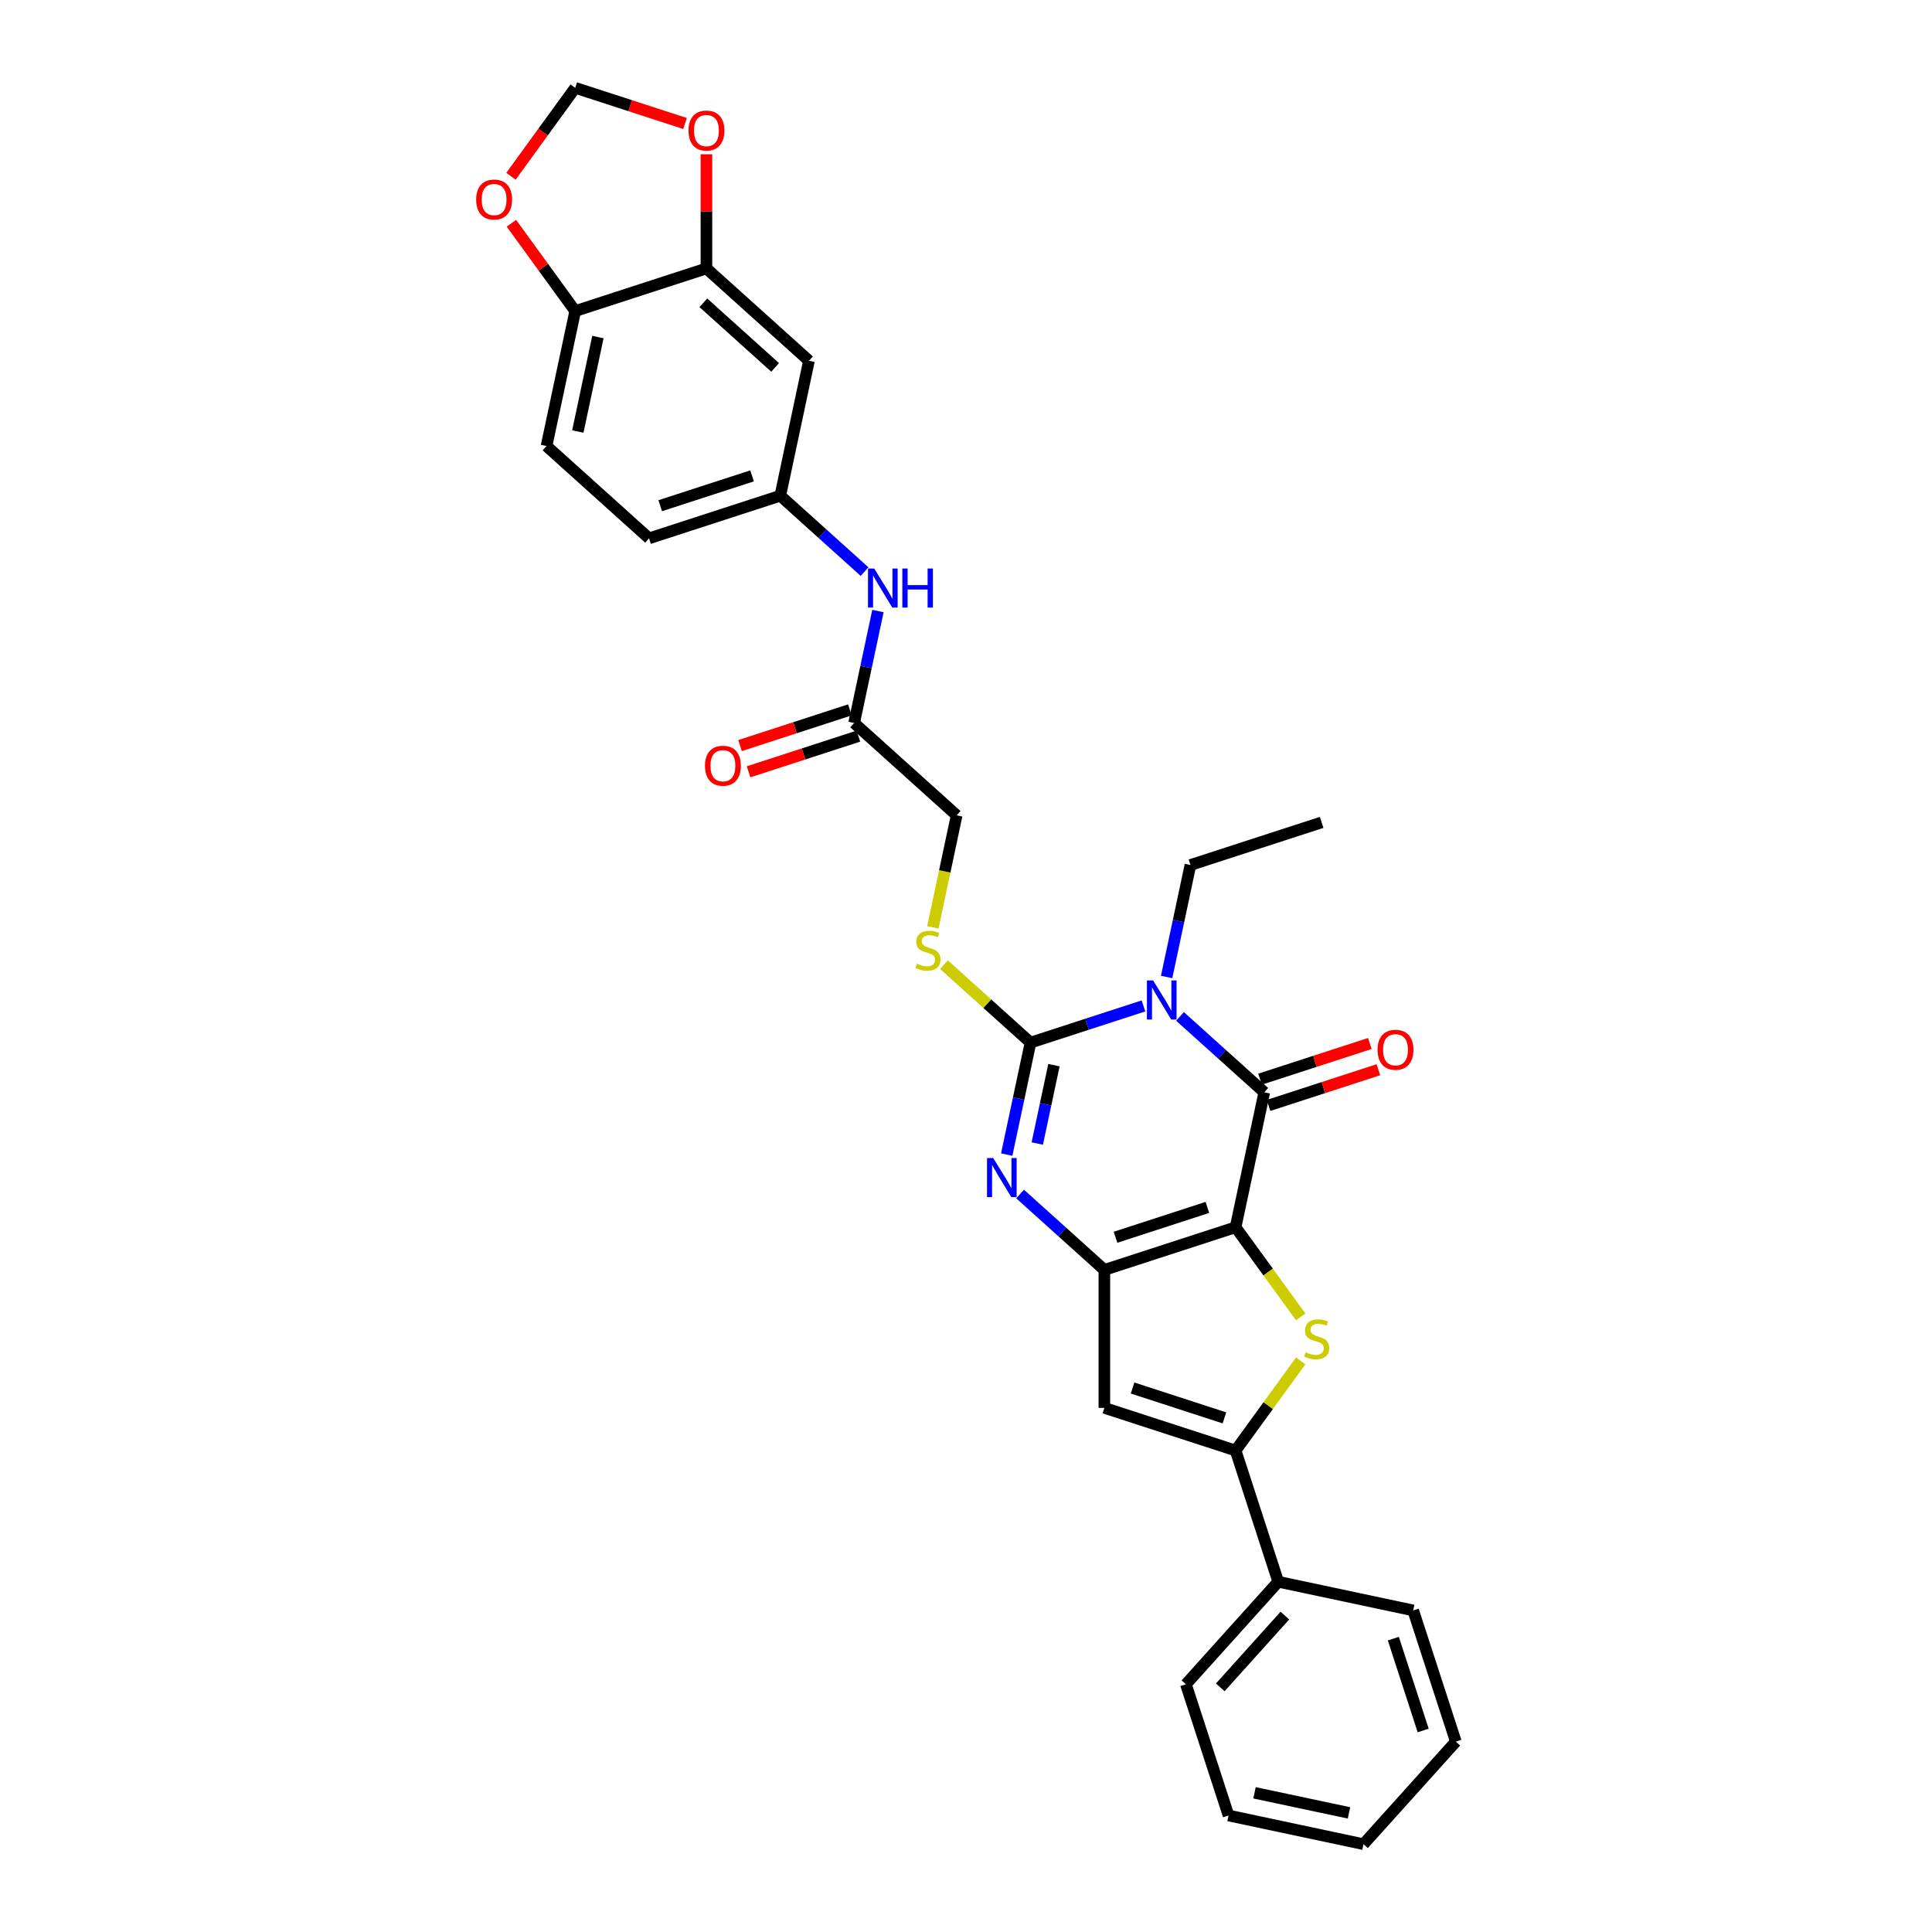 <?xml version='1.0' encoding='iso-8859-1'?>
<svg version='1.1' baseProfile='full'
              xmlns='http://www.w3.org/2000/svg'
                      xmlns:rdkit='http://www.rdkit.org/xml'
                      xmlns:xlink='http://www.w3.org/1999/xlink'
                  xml:space='preserve'
width='1000px' height='1000px' viewBox='0 0 1000 1000'>
<!-- END OF HEADER -->
<rect style='opacity:1.0;fill:#FFFFFF;stroke:none' width='1000' height='1000' x='0' y='0'> </rect>
<path class='bond-1' d='M 639.54,635.228 L 571.619,657.297' style='fill:none;fill-rule:evenodd;stroke:#000000;stroke-width:6px;stroke-linecap:butt;stroke-linejoin:miter;stroke-opacity:1' />
<path class='bond-1' d='M 624.938,624.954 L 577.394,640.403' style='fill:none;fill-rule:evenodd;stroke:#000000;stroke-width:6px;stroke-linecap:butt;stroke-linejoin:miter;stroke-opacity:1' />
<path class='bond-2' d='M 639.54,635.228 L 654.389,565.373' style='fill:none;fill-rule:evenodd;stroke:#000000;stroke-width:6px;stroke-linecap:butt;stroke-linejoin:miter;stroke-opacity:1' />
<path class='bond-5' d='M 639.54,635.228 L 656.394,658.426' style='fill:none;fill-rule:evenodd;stroke:#000000;stroke-width:6px;stroke-linecap:butt;stroke-linejoin:miter;stroke-opacity:1' />
<path class='bond-5' d='M 656.394,658.426 L 673.248,681.623' style='fill:none;fill-rule:evenodd;stroke:#CCCC00;stroke-width:6px;stroke-linecap:butt;stroke-linejoin:miter;stroke-opacity:1' />
<path class='bond-0' d='M 610.771,526.099 L 632.58,545.736' style='fill:none;fill-rule:evenodd;stroke:#0000FF;stroke-width:6px;stroke-linecap:butt;stroke-linejoin:miter;stroke-opacity:1' />
<path class='bond-0' d='M 632.58,545.736 L 654.389,565.373' style='fill:none;fill-rule:evenodd;stroke:#000000;stroke-width:6px;stroke-linecap:butt;stroke-linejoin:miter;stroke-opacity:1' />
<path class='bond-3' d='M 591.86,520.658 L 562.628,530.156' style='fill:none;fill-rule:evenodd;stroke:#0000FF;stroke-width:6px;stroke-linecap:butt;stroke-linejoin:miter;stroke-opacity:1' />
<path class='bond-3' d='M 562.628,530.156 L 533.395,539.655' style='fill:none;fill-rule:evenodd;stroke:#000000;stroke-width:6px;stroke-linecap:butt;stroke-linejoin:miter;stroke-opacity:1' />
<path class='bond-21' d='M 603.845,505.688 L 610.004,476.709' style='fill:none;fill-rule:evenodd;stroke:#0000FF;stroke-width:6px;stroke-linecap:butt;stroke-linejoin:miter;stroke-opacity:1' />
<path class='bond-21' d='M 610.004,476.709 L 616.164,447.73' style='fill:none;fill-rule:evenodd;stroke:#000000;stroke-width:6px;stroke-linecap:butt;stroke-linejoin:miter;stroke-opacity:1' />
<path class='bond-4' d='M 571.619,657.297 L 549.811,637.661' style='fill:none;fill-rule:evenodd;stroke:#000000;stroke-width:6px;stroke-linecap:butt;stroke-linejoin:miter;stroke-opacity:1' />
<path class='bond-4' d='M 549.811,637.661 L 528.002,618.024' style='fill:none;fill-rule:evenodd;stroke:#0000FF;stroke-width:6px;stroke-linecap:butt;stroke-linejoin:miter;stroke-opacity:1' />
<path class='bond-7' d='M 571.619,657.297 L 571.619,728.714' style='fill:none;fill-rule:evenodd;stroke:#000000;stroke-width:6px;stroke-linecap:butt;stroke-linejoin:miter;stroke-opacity:1' />
<path class='bond-12' d='M 656.595,572.165 L 685.021,562.929' style='fill:none;fill-rule:evenodd;stroke:#000000;stroke-width:6px;stroke-linecap:butt;stroke-linejoin:miter;stroke-opacity:1' />
<path class='bond-12' d='M 685.021,562.929 L 713.447,553.693' style='fill:none;fill-rule:evenodd;stroke:#FF0000;stroke-width:6px;stroke-linecap:butt;stroke-linejoin:miter;stroke-opacity:1' />
<path class='bond-12' d='M 652.182,558.58 L 680.607,549.344' style='fill:none;fill-rule:evenodd;stroke:#000000;stroke-width:6px;stroke-linecap:butt;stroke-linejoin:miter;stroke-opacity:1' />
<path class='bond-12' d='M 680.607,549.344 L 709.033,540.108' style='fill:none;fill-rule:evenodd;stroke:#FF0000;stroke-width:6px;stroke-linecap:butt;stroke-linejoin:miter;stroke-opacity:1' />
<path class='bond-8' d='M 533.395,539.655 L 510.993,519.484' style='fill:none;fill-rule:evenodd;stroke:#000000;stroke-width:6px;stroke-linecap:butt;stroke-linejoin:miter;stroke-opacity:1' />
<path class='bond-8' d='M 510.993,519.484 L 488.592,499.314' style='fill:none;fill-rule:evenodd;stroke:#CCCC00;stroke-width:6px;stroke-linecap:butt;stroke-linejoin:miter;stroke-opacity:1' />
<path class='bond-32' d='M 533.395,539.655 L 527.235,568.633' style='fill:none;fill-rule:evenodd;stroke:#000000;stroke-width:6px;stroke-linecap:butt;stroke-linejoin:miter;stroke-opacity:1' />
<path class='bond-32' d='M 527.235,568.633 L 521.076,597.612' style='fill:none;fill-rule:evenodd;stroke:#0000FF;stroke-width:6px;stroke-linecap:butt;stroke-linejoin:miter;stroke-opacity:1' />
<path class='bond-32' d='M 545.518,551.318 L 541.206,571.603' style='fill:none;fill-rule:evenodd;stroke:#000000;stroke-width:6px;stroke-linecap:butt;stroke-linejoin:miter;stroke-opacity:1' />
<path class='bond-32' d='M 541.206,571.603 L 536.895,591.888' style='fill:none;fill-rule:evenodd;stroke:#0000FF;stroke-width:6px;stroke-linecap:butt;stroke-linejoin:miter;stroke-opacity:1' />
<path class='bond-6' d='M 673.248,704.388 L 656.394,727.585' style='fill:none;fill-rule:evenodd;stroke:#CCCC00;stroke-width:6px;stroke-linecap:butt;stroke-linejoin:miter;stroke-opacity:1' />
<path class='bond-6' d='M 656.394,727.585 L 639.54,750.782' style='fill:none;fill-rule:evenodd;stroke:#000000;stroke-width:6px;stroke-linecap:butt;stroke-linejoin:miter;stroke-opacity:1' />
<path class='bond-18' d='M 639.54,750.782 L 661.609,818.703' style='fill:none;fill-rule:evenodd;stroke:#000000;stroke-width:6px;stroke-linecap:butt;stroke-linejoin:miter;stroke-opacity:1' />
<path class='bond-31' d='M 639.54,750.782 L 571.619,728.714' style='fill:none;fill-rule:evenodd;stroke:#000000;stroke-width:6px;stroke-linecap:butt;stroke-linejoin:miter;stroke-opacity:1' />
<path class='bond-31' d='M 633.766,733.888 L 586.221,718.44' style='fill:none;fill-rule:evenodd;stroke:#000000;stroke-width:6px;stroke-linecap:butt;stroke-linejoin:miter;stroke-opacity:1' />
<path class='bond-22' d='M 482.845,479.998 L 489.008,451.005' style='fill:none;fill-rule:evenodd;stroke:#CCCC00;stroke-width:6px;stroke-linecap:butt;stroke-linejoin:miter;stroke-opacity:1' />
<path class='bond-22' d='M 489.008,451.005 L 495.17,422.012' style='fill:none;fill-rule:evenodd;stroke:#000000;stroke-width:6px;stroke-linecap:butt;stroke-linejoin:miter;stroke-opacity:1' />
<path class='bond-9' d='M 365.649,138.94 L 418.722,186.727' style='fill:none;fill-rule:evenodd;stroke:#000000;stroke-width:6px;stroke-linecap:butt;stroke-linejoin:miter;stroke-opacity:1' />
<path class='bond-9' d='M 364.052,156.722 L 401.203,190.173' style='fill:none;fill-rule:evenodd;stroke:#000000;stroke-width:6px;stroke-linecap:butt;stroke-linejoin:miter;stroke-opacity:1' />
<path class='bond-15' d='M 365.649,138.94 L 365.649,109.395' style='fill:none;fill-rule:evenodd;stroke:#000000;stroke-width:6px;stroke-linecap:butt;stroke-linejoin:miter;stroke-opacity:1' />
<path class='bond-15' d='M 365.649,109.395 L 365.649,79.85' style='fill:none;fill-rule:evenodd;stroke:#FF0000;stroke-width:6px;stroke-linecap:butt;stroke-linejoin:miter;stroke-opacity:1' />
<path class='bond-34' d='M 365.649,138.94 L 297.728,161.009' style='fill:none;fill-rule:evenodd;stroke:#000000;stroke-width:6px;stroke-linecap:butt;stroke-linejoin:miter;stroke-opacity:1' />
<path class='bond-10' d='M 418.722,186.727 L 403.873,256.582' style='fill:none;fill-rule:evenodd;stroke:#000000;stroke-width:6px;stroke-linecap:butt;stroke-linejoin:miter;stroke-opacity:1' />
<path class='bond-11' d='M 442.098,374.225 L 495.17,422.012' style='fill:none;fill-rule:evenodd;stroke:#000000;stroke-width:6px;stroke-linecap:butt;stroke-linejoin:miter;stroke-opacity:1' />
<path class='bond-14' d='M 442.098,374.225 L 448.257,345.246' style='fill:none;fill-rule:evenodd;stroke:#000000;stroke-width:6px;stroke-linecap:butt;stroke-linejoin:miter;stroke-opacity:1' />
<path class='bond-14' d='M 448.257,345.246 L 454.417,316.267' style='fill:none;fill-rule:evenodd;stroke:#0000FF;stroke-width:6px;stroke-linecap:butt;stroke-linejoin:miter;stroke-opacity:1' />
<path class='bond-20' d='M 439.891,367.433 L 411.465,376.669' style='fill:none;fill-rule:evenodd;stroke:#000000;stroke-width:6px;stroke-linecap:butt;stroke-linejoin:miter;stroke-opacity:1' />
<path class='bond-20' d='M 411.465,376.669 L 383.039,385.905' style='fill:none;fill-rule:evenodd;stroke:#FF0000;stroke-width:6px;stroke-linecap:butt;stroke-linejoin:miter;stroke-opacity:1' />
<path class='bond-20' d='M 444.305,381.017 L 415.879,390.253' style='fill:none;fill-rule:evenodd;stroke:#000000;stroke-width:6px;stroke-linecap:butt;stroke-linejoin:miter;stroke-opacity:1' />
<path class='bond-20' d='M 415.879,390.253 L 387.453,399.489' style='fill:none;fill-rule:evenodd;stroke:#FF0000;stroke-width:6px;stroke-linecap:butt;stroke-linejoin:miter;stroke-opacity:1' />
<path class='bond-13' d='M 297.728,161.009 L 282.88,230.864' style='fill:none;fill-rule:evenodd;stroke:#000000;stroke-width:6px;stroke-linecap:butt;stroke-linejoin:miter;stroke-opacity:1' />
<path class='bond-13' d='M 309.472,174.457 L 299.078,223.356' style='fill:none;fill-rule:evenodd;stroke:#000000;stroke-width:6px;stroke-linecap:butt;stroke-linejoin:miter;stroke-opacity:1' />
<path class='bond-16' d='M 297.728,161.009 L 281.217,138.283' style='fill:none;fill-rule:evenodd;stroke:#000000;stroke-width:6px;stroke-linecap:butt;stroke-linejoin:miter;stroke-opacity:1' />
<path class='bond-16' d='M 281.217,138.283 L 264.706,115.558' style='fill:none;fill-rule:evenodd;stroke:#FF0000;stroke-width:6px;stroke-linecap:butt;stroke-linejoin:miter;stroke-opacity:1' />
<path class='bond-17' d='M 447.49,295.856 L 425.682,276.219' style='fill:none;fill-rule:evenodd;stroke:#0000FF;stroke-width:6px;stroke-linecap:butt;stroke-linejoin:miter;stroke-opacity:1' />
<path class='bond-17' d='M 425.682,276.219 L 403.873,256.582' style='fill:none;fill-rule:evenodd;stroke:#000000;stroke-width:6px;stroke-linecap:butt;stroke-linejoin:miter;stroke-opacity:1' />
<path class='bond-19' d='M 354.579,63.927 L 326.154,54.691' style='fill:none;fill-rule:evenodd;stroke:#FF0000;stroke-width:6px;stroke-linecap:butt;stroke-linejoin:miter;stroke-opacity:1' />
<path class='bond-19' d='M 326.154,54.691 L 297.728,45.455' style='fill:none;fill-rule:evenodd;stroke:#000000;stroke-width:6px;stroke-linecap:butt;stroke-linejoin:miter;stroke-opacity:1' />
<path class='bond-35' d='M 264.478,91.219 L 281.103,68.337' style='fill:none;fill-rule:evenodd;stroke:#FF0000;stroke-width:6px;stroke-linecap:butt;stroke-linejoin:miter;stroke-opacity:1' />
<path class='bond-35' d='M 281.103,68.337 L 297.728,45.455' style='fill:none;fill-rule:evenodd;stroke:#000000;stroke-width:6px;stroke-linecap:butt;stroke-linejoin:miter;stroke-opacity:1' />
<path class='bond-24' d='M 403.873,256.582 L 335.952,278.651' style='fill:none;fill-rule:evenodd;stroke:#000000;stroke-width:6px;stroke-linecap:butt;stroke-linejoin:miter;stroke-opacity:1' />
<path class='bond-24' d='M 389.271,246.309 L 341.727,261.757' style='fill:none;fill-rule:evenodd;stroke:#000000;stroke-width:6px;stroke-linecap:butt;stroke-linejoin:miter;stroke-opacity:1' />
<path class='bond-25' d='M 661.609,818.703 L 613.822,871.776' style='fill:none;fill-rule:evenodd;stroke:#000000;stroke-width:6px;stroke-linecap:butt;stroke-linejoin:miter;stroke-opacity:1' />
<path class='bond-25' d='M 665.056,836.222 L 631.605,873.373' style='fill:none;fill-rule:evenodd;stroke:#000000;stroke-width:6px;stroke-linecap:butt;stroke-linejoin:miter;stroke-opacity:1' />
<path class='bond-26' d='M 661.609,818.703 L 731.465,833.552' style='fill:none;fill-rule:evenodd;stroke:#000000;stroke-width:6px;stroke-linecap:butt;stroke-linejoin:miter;stroke-opacity:1' />
<path class='bond-27' d='M 616.164,447.73 L 684.085,425.661' style='fill:none;fill-rule:evenodd;stroke:#000000;stroke-width:6px;stroke-linecap:butt;stroke-linejoin:miter;stroke-opacity:1' />
<path class='bond-23' d='M 282.88,230.864 L 335.952,278.651' style='fill:none;fill-rule:evenodd;stroke:#000000;stroke-width:6px;stroke-linecap:butt;stroke-linejoin:miter;stroke-opacity:1' />
<path class='bond-28' d='M 613.822,871.776 L 635.891,939.697' style='fill:none;fill-rule:evenodd;stroke:#000000;stroke-width:6px;stroke-linecap:butt;stroke-linejoin:miter;stroke-opacity:1' />
<path class='bond-29' d='M 731.465,833.552 L 753.534,901.473' style='fill:none;fill-rule:evenodd;stroke:#000000;stroke-width:6px;stroke-linecap:butt;stroke-linejoin:miter;stroke-opacity:1' />
<path class='bond-29' d='M 721.191,848.154 L 736.639,895.698' style='fill:none;fill-rule:evenodd;stroke:#000000;stroke-width:6px;stroke-linecap:butt;stroke-linejoin:miter;stroke-opacity:1' />
<path class='bond-33' d='M 635.891,939.697 L 705.747,954.545' style='fill:none;fill-rule:evenodd;stroke:#000000;stroke-width:6px;stroke-linecap:butt;stroke-linejoin:miter;stroke-opacity:1' />
<path class='bond-33' d='M 649.339,927.953 L 698.238,938.347' style='fill:none;fill-rule:evenodd;stroke:#000000;stroke-width:6px;stroke-linecap:butt;stroke-linejoin:miter;stroke-opacity:1' />
<path class='bond-30' d='M 753.534,901.473 L 705.747,954.545' style='fill:none;fill-rule:evenodd;stroke:#000000;stroke-width:6px;stroke-linecap:butt;stroke-linejoin:miter;stroke-opacity:1' />
<path  class='atom-1' d='M 596.845 507.473
L 603.473 518.186
Q 604.13 519.243, 605.187 521.157
Q 606.244 523.07, 606.301 523.185
L 606.301 507.473
L 608.986 507.473
L 608.986 527.698
L 606.215 527.698
L 599.102 515.986
Q 598.273 514.615, 597.388 513.044
Q 596.531 511.472, 596.274 510.987
L 596.274 527.698
L 593.646 527.698
L 593.646 507.473
L 596.845 507.473
' fill='#0000FF'/>
<path  class='atom-5' d='M 514.076 599.398
L 520.703 610.11
Q 521.36 611.167, 522.417 613.081
Q 523.474 614.995, 523.531 615.109
L 523.531 599.398
L 526.217 599.398
L 526.217 619.623
L 523.446 619.623
L 516.333 607.911
Q 515.504 606.539, 514.619 604.968
Q 513.762 603.397, 513.505 602.911
L 513.505 619.623
L 510.876 619.623
L 510.876 599.398
L 514.076 599.398
' fill='#0000FF'/>
<path  class='atom-6' d='M 675.804 699.947
Q 676.033 700.033, 676.976 700.433
Q 677.918 700.833, 678.947 701.09
Q 680.004 701.318, 681.032 701.318
Q 682.946 701.318, 684.06 700.404
Q 685.174 699.461, 685.174 697.833
Q 685.174 696.719, 684.603 696.033
Q 684.06 695.348, 683.203 694.976
Q 682.346 694.605, 680.918 694.177
Q 679.118 693.634, 678.033 693.12
Q 676.976 692.605, 676.204 691.52
Q 675.462 690.434, 675.462 688.606
Q 675.462 686.064, 677.176 684.493
Q 678.918 682.921, 682.346 682.921
Q 684.689 682.921, 687.345 684.035
L 686.688 686.235
Q 684.26 685.235, 682.432 685.235
Q 680.461 685.235, 679.375 686.064
Q 678.29 686.864, 678.318 688.263
Q 678.318 689.349, 678.861 690.006
Q 679.432 690.663, 680.232 691.034
Q 681.061 691.406, 682.432 691.834
Q 684.26 692.405, 685.346 692.977
Q 686.431 693.548, 687.202 694.719
Q 688.002 695.862, 688.002 697.833
Q 688.002 700.633, 686.117 702.147
Q 684.26 703.632, 681.146 703.632
Q 679.347 703.632, 677.975 703.232
Q 676.633 702.861, 675.033 702.204
L 675.804 699.947
' fill='#CCCC00'/>
<path  class='atom-9' d='M 474.609 498.809
Q 474.837 498.895, 475.78 499.295
Q 476.723 499.695, 477.751 499.952
Q 478.808 500.181, 479.836 500.181
Q 481.75 500.181, 482.865 499.266
Q 483.979 498.324, 483.979 496.695
Q 483.979 495.581, 483.407 494.896
Q 482.865 494.21, 482.008 493.839
Q 481.151 493.467, 479.722 493.039
Q 477.923 492.496, 476.837 491.982
Q 475.78 491.468, 475.009 490.382
Q 474.266 489.297, 474.266 487.468
Q 474.266 484.926, 475.98 483.355
Q 477.723 481.784, 481.151 481.784
Q 483.493 481.784, 486.15 482.898
L 485.493 485.097
Q 483.065 484.098, 481.236 484.098
Q 479.265 484.098, 478.18 484.926
Q 477.094 485.726, 477.123 487.126
Q 477.123 488.211, 477.665 488.868
Q 478.237 489.525, 479.037 489.897
Q 479.865 490.268, 481.236 490.696
Q 483.065 491.268, 484.15 491.839
Q 485.236 492.41, 486.007 493.582
Q 486.807 494.724, 486.807 496.695
Q 486.807 499.495, 484.921 501.009
Q 483.065 502.494, 479.951 502.494
Q 478.151 502.494, 476.78 502.095
Q 475.437 501.723, 473.838 501.066
L 474.609 498.809
' fill='#CCCC00'/>
<path  class='atom-13' d='M 713.025 543.361
Q 713.025 538.505, 715.425 535.791
Q 717.825 533.077, 722.31 533.077
Q 726.794 533.077, 729.194 535.791
Q 731.594 538.505, 731.594 543.361
Q 731.594 548.274, 729.166 551.074
Q 726.737 553.845, 722.31 553.845
Q 717.853 553.845, 715.425 551.074
Q 713.025 548.303, 713.025 543.361
M 722.31 551.559
Q 725.395 551.559, 727.052 549.503
Q 728.737 547.417, 728.737 543.361
Q 728.737 539.39, 727.052 537.39
Q 725.395 535.362, 722.31 535.362
Q 719.224 535.362, 717.539 537.362
Q 715.882 539.362, 715.882 543.361
Q 715.882 547.446, 717.539 549.503
Q 719.224 551.559, 722.31 551.559
' fill='#FF0000'/>
<path  class='atom-15' d='M 452.475 294.257
L 459.103 304.969
Q 459.76 306.026, 460.817 307.94
Q 461.874 309.854, 461.931 309.968
L 461.931 294.257
L 464.616 294.257
L 464.616 314.482
L 461.845 314.482
L 454.732 302.77
Q 453.904 301.398, 453.018 299.827
Q 452.161 298.256, 451.904 297.77
L 451.904 314.482
L 449.276 314.482
L 449.276 294.257
L 452.475 294.257
' fill='#0000FF'/>
<path  class='atom-15' d='M 467.044 294.257
L 469.787 294.257
L 469.787 302.855
L 480.128 302.855
L 480.128 294.257
L 482.87 294.257
L 482.87 314.482
L 480.128 314.482
L 480.128 305.141
L 469.787 305.141
L 469.787 314.482
L 467.044 314.482
L 467.044 294.257
' fill='#0000FF'/>
<path  class='atom-16' d='M 356.365 67.581
Q 356.365 62.724, 358.764 60.01
Q 361.164 57.297, 365.649 57.297
Q 370.134 57.297, 372.533 60.01
Q 374.933 62.724, 374.933 67.581
Q 374.933 72.494, 372.505 75.293
Q 370.077 78.064, 365.649 78.064
Q 361.193 78.064, 358.764 75.293
Q 356.365 72.523, 356.365 67.581
M 365.649 75.779
Q 368.734 75.779, 370.391 73.722
Q 372.076 71.637, 372.076 67.581
Q 372.076 63.61, 370.391 61.61
Q 368.734 59.582, 365.649 59.582
Q 362.564 59.582, 360.878 61.582
Q 359.221 63.581, 359.221 67.581
Q 359.221 71.666, 360.878 73.722
Q 362.564 75.779, 365.649 75.779
' fill='#FF0000'/>
<path  class='atom-17' d='M 246.466 103.289
Q 246.466 98.432, 248.866 95.719
Q 251.265 93.005, 255.75 93.005
Q 260.235 93.005, 262.635 95.719
Q 265.035 98.432, 265.035 103.289
Q 265.035 108.202, 262.606 111.002
Q 260.178 113.773, 255.75 113.773
Q 251.294 113.773, 248.866 111.002
Q 246.466 108.231, 246.466 103.289
M 255.75 111.487
Q 258.836 111.487, 260.492 109.431
Q 262.178 107.345, 262.178 103.289
Q 262.178 99.318, 260.492 97.318
Q 258.836 95.29, 255.75 95.29
Q 252.665 95.29, 250.98 97.29
Q 249.323 99.289, 249.323 103.289
Q 249.323 107.374, 250.98 109.431
Q 252.665 111.487, 255.75 111.487
' fill='#FF0000'/>
<path  class='atom-21' d='M 364.893 396.351
Q 364.893 391.495, 367.292 388.781
Q 369.692 386.067, 374.177 386.067
Q 378.662 386.067, 381.061 388.781
Q 383.461 391.495, 383.461 396.351
Q 383.461 401.265, 381.033 404.064
Q 378.605 406.835, 374.177 406.835
Q 369.72 406.835, 367.292 404.064
Q 364.893 401.293, 364.893 396.351
M 374.177 404.55
Q 377.262 404.55, 378.919 402.493
Q 380.604 400.408, 380.604 396.351
Q 380.604 392.38, 378.919 390.381
Q 377.262 388.352, 374.177 388.352
Q 371.092 388.352, 369.406 390.352
Q 367.749 392.352, 367.749 396.351
Q 367.749 400.436, 369.406 402.493
Q 371.092 404.55, 374.177 404.55
' fill='#FF0000'/>
</svg>
